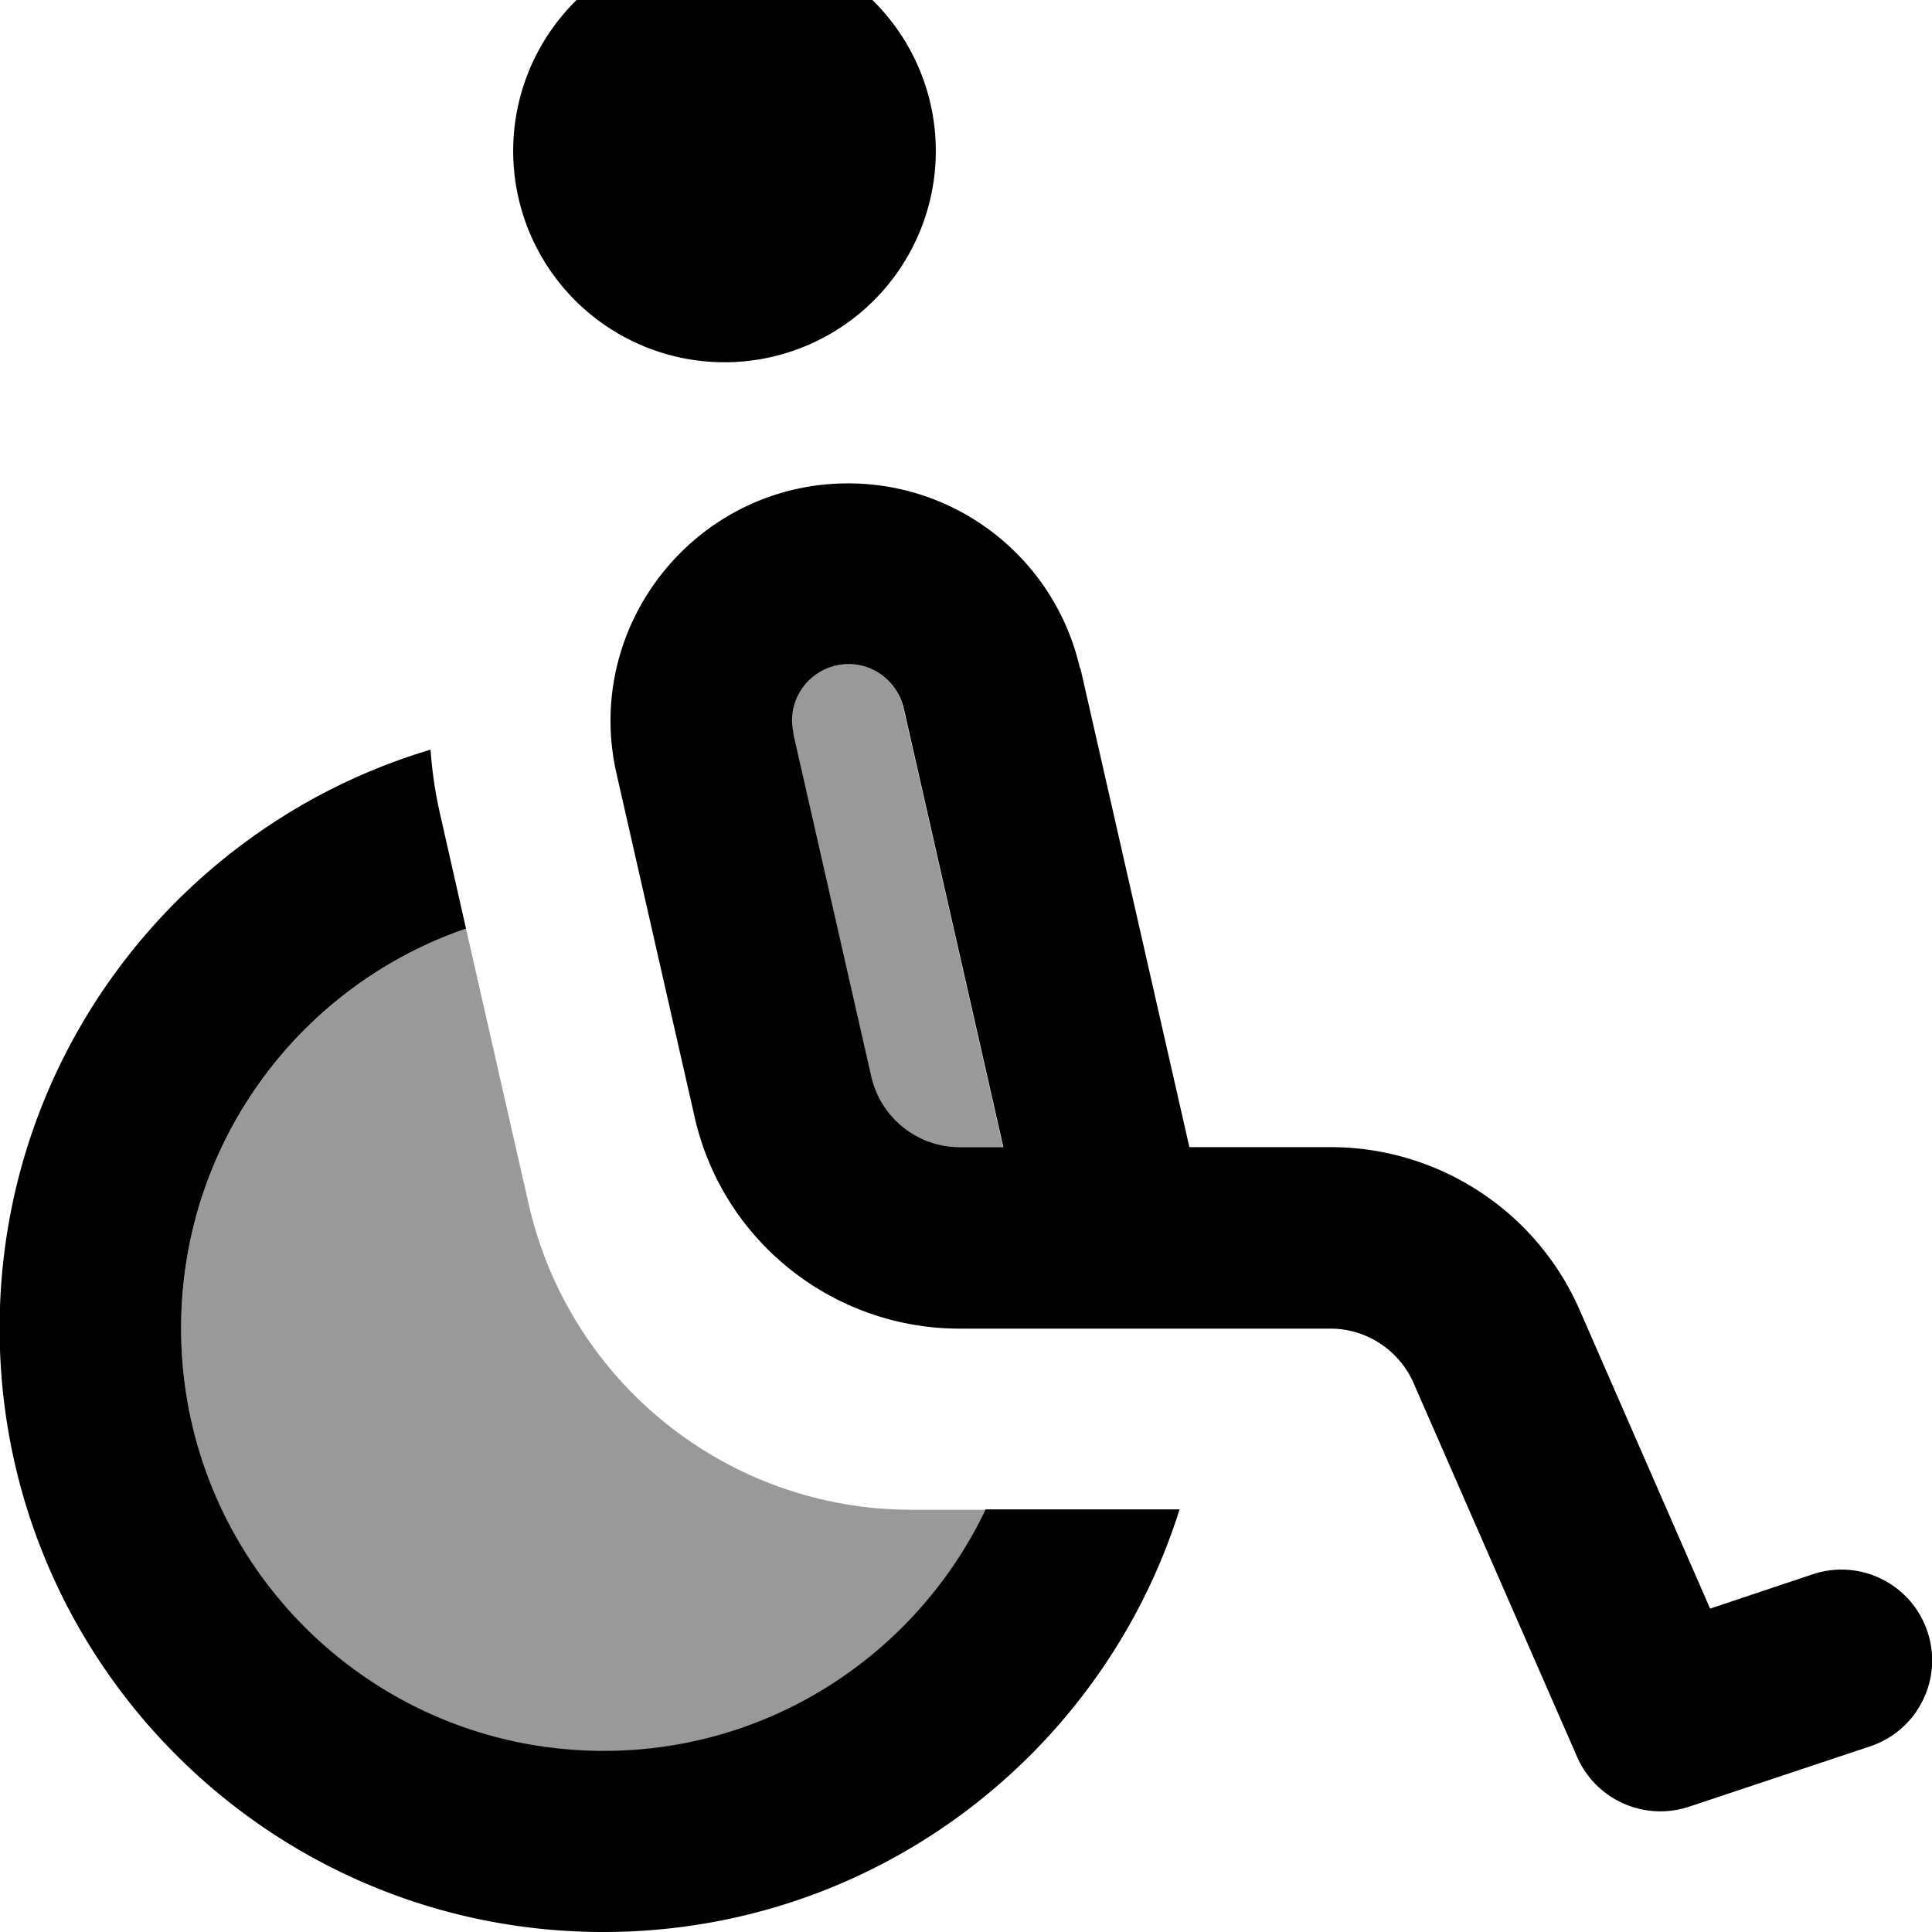 <svg xmlns="http://www.w3.org/2000/svg" viewBox="0 0 512 512"><!--! Font Awesome Pro 7.0.0 by @fontawesome - https://fontawesome.com License - https://fontawesome.com/license (Commercial License) Copyright 2025 Fonticons, Inc. --><path style="fill:currentColor;opacity:.4" d="M48 352c0-49.1 31.6-90.8 75.5-105.9 5.5 24.3 11.1 48.7 16.6 73 10.8 47.4 52.9 81 101.4 81l19.7 0c-18 37.8-56.5 64-101.2 64-61.9 0-112-50.1-112-112zM210.2 194.3c-2.1-9.4 5-18.3 14.6-18.3 7 0 13.1 4.8 14.6 11.7l26.4 116.3-11.6 0c-11.2 0-20.9-7.8-23.4-18.7l-20.7-91z"/><path style="fill:currentColor;opacity:1" d="M136 40a56 56 0 1 1 112 0 56 56 0 1 1 -112 0zM114.1 198.7c.4 5.6 1.2 11.2 2.5 16.9l6.9 30.5c-44 15.1-75.5 56.8-75.5 105.9 0 61.9 50.1 112 112 112 44.7 0 83.2-26.2 101.2-64l33.2 0c1 0 2 0 3 0l15.2 0c-20.4 64.9-81 112-152.7 112-88.4 0-160-71.6-160-160 0-72.4 48.1-133.6 114.1-153.3zm96.1-4.4l20.7 91c2.5 10.9 12.2 18.7 23.4 18.7l11.6 0-26.4-116.3c-1.6-6.8-7.6-11.7-14.6-11.7-9.6 0-16.8 8.9-14.6 18.3zM286.3 177l28.9 127 37.4 0c28.6 0 54.5 16.9 66 43.1l34.6 79.2 27.2-9.1c12.6-4.2 26.2 2.6 30.4 15.2s-2.6 26.2-15.2 30.4l-48 16c-11.8 3.9-24.6-1.8-29.6-13.1l-43.4-99.2c-3.8-8.7-12.5-14.4-22-14.4l-56.1 0c-.3 0-.7 0-1 0l-41.2 0c-33.6 0-62.8-23.3-70.2-56l-20.7-91c-9-39.4 21-77 61.4-77 29.4 0 54.9 20.4 61.4 49z"/></svg>